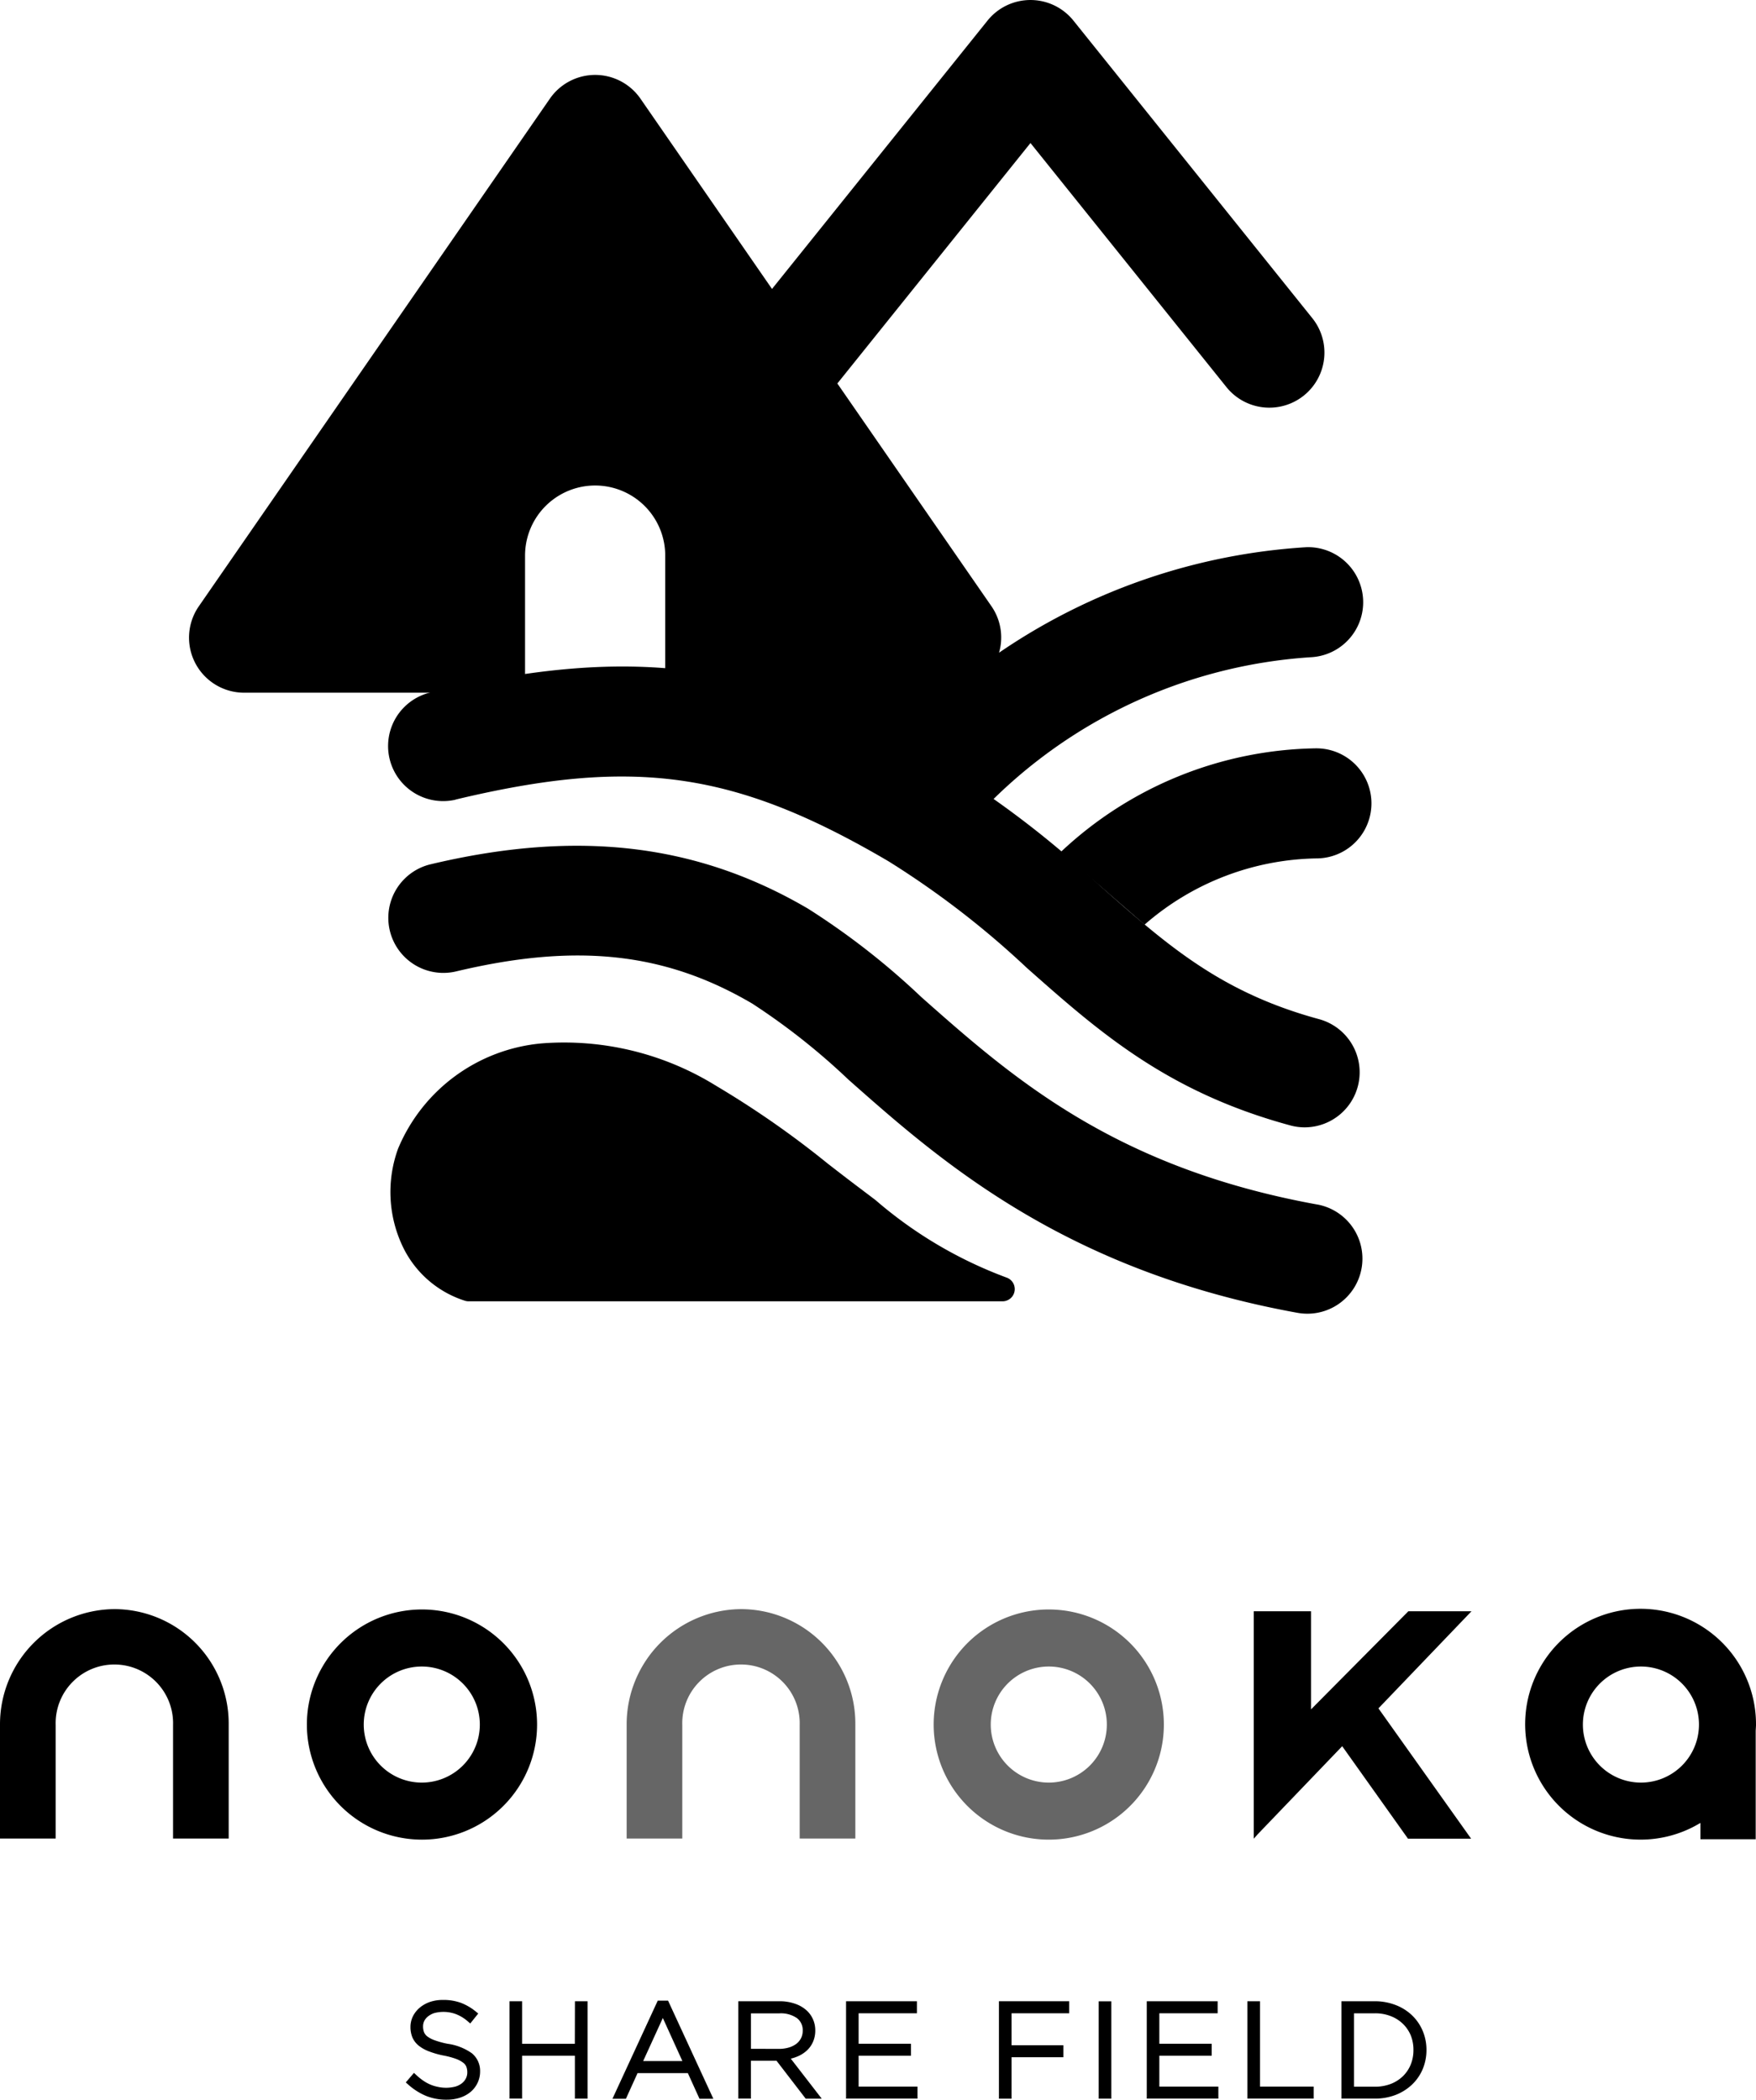 <svg id="グループ_506" data-name="グループ 506" xmlns="http://www.w3.org/2000/svg" width="64.414" height="77.037" viewBox="0 0 64.414 77.037">
  <g id="グループ_502" data-name="グループ 502" transform="translate(6.933)">
    <path id="パス_617" data-name="パス 617" d="M33.337,27.82a9.826,9.826,0,0,1,6.312-2.43,2.019,2.019,0,0,0-.017-4.038h-.018a13.946,13.946,0,0,0-9.347,3.8" transform="translate(1.715 6.101)"/>
    <g id="グループ_501" data-name="グループ 501">
      <path id="パス_618" data-name="パス 618" d="M46.386,20.074a22.385,22.385,0,0,0-11.28,3.871,2.013,2.013,0,0,0-.275-1.7l-5.656-8.177,7.084-8.821,7.17,8.931a2.02,2.02,0,1,0,3.15-2.529L37.834.755a2.021,2.021,0,0,0-3.15,0L26.778,10.6,21.952,3.619a2.02,2.02,0,0,0-3.322,0L5.751,22.244a2.02,2.02,0,0,0,1.661,3.168H17.719v-5.03a2.571,2.571,0,1,1,5.142,0v5.03h0v.437L30.3,29.088a2.012,2.012,0,0,0,3.55,1.349A18.309,18.309,0,0,1,46.6,24.107a2.02,2.02,0,0,0-.217-4.033Z" transform="translate(-5.392)"/>
      <g id="グループ_500" data-name="グループ 500" transform="translate(7.284 24.453)">
        <path id="パス_619" data-name="パス 619" d="M13.547,23.9c6.553-1.569,10.265-1.039,15.888,2.264a32.521,32.521,0,0,1,5.073,3.91c2.641,2.339,5.135,4.548,9.66,5.777a1.993,1.993,0,0,0,.531.072,2.02,2.02,0,0,0,.528-3.969c-3.613-.982-5.567-2.713-8.042-4.9a35.613,35.613,0,0,0-5.7-4.368c-6.534-3.839-11.3-4.523-18.873-2.712a2.02,2.02,0,0,0,.94,3.929Z" transform="translate(-11.058 -19.019)"/>
        <path id="パス_620" data-name="パス 620" d="M45.154,37.292c-7.455-1.355-11.205-4.675-14.517-7.608a27.15,27.15,0,0,0-4.158-3.245C22.4,24.047,18,23.531,12.609,24.818a2.02,2.02,0,0,0,.939,3.929c4.427-1.058,7.682-.707,10.886,1.175a24.477,24.477,0,0,1,3.529,2.79c3.336,2.953,7.9,7,16.469,8.554a2.07,2.07,0,0,0,.364.033,2.02,2.02,0,0,0,.359-4.008Z" transform="translate(-11.057 -17.558)"/>
        <path id="パス_621" data-name="パス 621" d="M33.717,38.366a15.663,15.663,0,0,1-4.784-2.834l-.588-.445c-.39-.293-.775-.591-1.161-.89a34.362,34.362,0,0,0-4.1-2.858A10.583,10.583,0,0,0,16.7,29.782a6.319,6.319,0,0,0-5.283,3.866,4.65,4.65,0,0,0,.186,3.617,3.8,3.8,0,0,0,2.267,1.959.435.435,0,0,0,.135.021H33.59a.448.448,0,0,0,.127-.878Z" transform="translate(-11.033 -15.959)"/>
      </g>
    </g>
  </g>
  <g id="グループ_505" data-name="グループ 505" transform="translate(0 59.031)">
    <g id="グループ_503" data-name="グループ 503" transform="translate(14.88 14.34)">
      <path id="パス_622" data-name="パス 622" d="M13.106,58.671a3.236,3.236,0,0,1-.473-.13.98.98,0,0,1-.27-.143.375.375,0,0,1-.116-.152.587.587,0,0,1-.035-.215.439.439,0,0,1,.046-.2.5.5,0,0,1,.138-.165.718.718,0,0,1,.225-.12,1.321,1.321,0,0,1,.789.035,1.455,1.455,0,0,1,.449.274l.084.072.293-.365-.082-.067a2,2,0,0,0-.55-.324,1.881,1.881,0,0,0-.667-.108,1.462,1.462,0,0,0-.467.072,1.183,1.183,0,0,0-.374.207,1,1,0,0,0-.253.315.89.89,0,0,0-.093.4,1,1,0,0,0,.071.382.808.808,0,0,0,.229.3,1.383,1.383,0,0,0,.383.213,3.187,3.187,0,0,0,.536.152,2.943,2.943,0,0,1,.453.122,1,1,0,0,1,.261.14.337.337,0,0,1,.116.147.565.565,0,0,1,.035.211.48.48,0,0,1-.051.219.54.54,0,0,1-.144.176.73.73,0,0,1-.234.121,1.371,1.371,0,0,1-.638.015,1.417,1.417,0,0,1-.283-.085,1.441,1.441,0,0,1-.261-.143,2.132,2.132,0,0,1-.264-.213l-.081-.075-.3.35.078.069a2.345,2.345,0,0,0,.656.422,1.982,1.982,0,0,0,.768.143,1.546,1.546,0,0,0,.481-.072,1.188,1.188,0,0,0,.386-.206.972.972,0,0,0,.257-.325.955.955,0,0,0,.1-.429.836.836,0,0,0-.3-.67A2.016,2.016,0,0,0,13.106,58.671Z" transform="translate(-11.573 -57.066)"/>
      <path id="パス_623" data-name="パス 623" d="M16.933,58.662H15V57.1h-.463v3.571H15V59.1h1.935v1.573H17.4V57.1h-.463Z" transform="translate(-10.727 -57.055)"/>
      <path id="パス_624" data-name="パス 624" d="M19.135,57.084l-1.662,3.6h.494l.427-.941h1.845l.427.941h.508l-1.661-3.6ZM18.6,59.3l.721-1.579.717,1.579Z" transform="translate(-9.887 -57.061)"/>
      <path id="パス_625" data-name="パス 625" d="M23.228,59.129a1.167,1.167,0,0,0,.343-.215.943.943,0,0,0,.231-.32,1.024,1.024,0,0,0,.085-.429.991.991,0,0,0-.076-.384.976.976,0,0,0-.211-.315,1.188,1.188,0,0,0-.431-.266,1.7,1.7,0,0,0-.589-.1H21.064v3.572h.463V59.284h.939l1.07,1.391h.588l-1.135-1.468A1.694,1.694,0,0,0,23.228,59.129Zm-1.7-.284v-1.3h1.039a1.034,1.034,0,0,1,.647.174.549.549,0,0,1,.212.465.594.594,0,0,1-.063.275.619.619,0,0,1-.174.206.857.857,0,0,1-.275.134,1.282,1.282,0,0,1-.36.049Z" transform="translate(-8.861 -57.055)"/>
      <path id="パス_626" data-name="パス 626" d="M24.6,59.1H26.52v-.439H24.6V57.542h2.139V57.1h-2.6v3.571H26.76v-.439H24.6Z" transform="translate(-7.984 -57.055)"/>
      <path id="パス_627" data-name="パス 627" d="M28.5,60.675h.463V59.154h1.9v-.439h-1.9V57.542h2.115V57.1H28.5Z" transform="translate(-6.737 -57.055)"/>
      <rect id="長方形_157" data-name="長方形 157" width="0.463" height="3.571" transform="translate(25.423 0.048)"/>
      <path id="パス_628" data-name="パス 628" d="M33.179,59.1H35.1v-.439H33.179V57.542h2.139V57.1h-2.6v3.571h2.626v-.439H33.179Z" transform="translate(-5.532 -57.055)"/>
      <path id="パス_629" data-name="パス 629" d="M36.051,57.1h-.463v3.571h2.434v-.439H36.051Z" transform="translate(-4.712 -57.055)"/>
      <path id="パス_630" data-name="パス 630" d="M41.249,58.178a1.714,1.714,0,0,0-.392-.566,1.812,1.812,0,0,0-.6-.374A2.108,2.108,0,0,0,39.5,57.1H38.271v3.572H39.5a2.086,2.086,0,0,0,.761-.136,1.842,1.842,0,0,0,.6-.378,1.686,1.686,0,0,0,.392-.568,1.813,1.813,0,0,0,.138-.712A1.79,1.79,0,0,0,41.249,58.178Zm-.336.721a1.385,1.385,0,0,1-.1.525,1.258,1.258,0,0,1-.282.422,1.331,1.331,0,0,1-.444.285,1.613,1.613,0,0,1-.594.105h-.761V57.543H39.5a1.55,1.55,0,0,1,.593.108,1.326,1.326,0,0,1,.445.289,1.274,1.274,0,0,1,.282.426A1.413,1.413,0,0,1,40.913,58.9Z" transform="translate(-3.945 -57.055)"/>
    </g>
    <g id="グループ_504" data-name="グループ 504">
      <path id="パス_631" data-name="パス 631" d="M22.073,45.913h0a4.226,4.226,0,0,0-4.194,4.207v4.209H19.92V50.164a2.154,2.154,0,1,1,4.306,0v4.166h2.042V50.12A4.2,4.2,0,0,0,22.073,45.913Z" transform="translate(5.108 -45.913)" fill="#666"/>
      <path id="パス_632" data-name="パス 632" d="M4.2,45.913h0A4.227,4.227,0,0,0,0,50.12v4.209H2.042V50.164a2.154,2.154,0,1,1,4.306,0v4.166H8.389V50.12A4.2,4.2,0,0,0,4.2,45.913Z" transform="translate(0 -45.913)"/>
      <path id="パス_633" data-name="パス 633" d="M30.861,45.923a4.222,4.222,0,1,0,4.221,4.222A4.222,4.222,0,0,0,30.861,45.923Zm0,6.351a2.129,2.129,0,1,1,2.129-2.129A2.129,2.129,0,0,1,30.861,52.274Z" transform="translate(7.611 -45.91)" fill="#666"/>
      <path id="パス_634" data-name="パス 634" d="M12.975,45.923A4.222,4.222,0,1,0,17.2,50.145,4.222,4.222,0,0,0,12.975,45.923Zm0,6.351A2.129,2.129,0,1,1,15.1,50.145,2.129,2.129,0,0,1,12.975,52.274Z" transform="translate(2.501 -45.91)"/>
      <path id="パス_635" data-name="パス 635" d="M51.976,50.145a4.234,4.234,0,1,0-2.039,3.608v.6h2.028V50.374C51.968,50.3,51.976,50.222,51.976,50.145Zm-4.221,2.129a2.129,2.129,0,1,1,2.129-2.129A2.129,2.129,0,0,1,47.755,52.274Z" transform="translate(12.438 -45.91)"/>
      <path id="パス_636" data-name="パス 636" d="M43.759,45.974H41.443l-3.571,3.6v-3.6h-2.1V54.3l-.005.012.005-.006v.012l.144-.162,3.1-3.231,2.413,3.393h2.316l-3.4-4.781Z" transform="translate(10.219 -45.896)"/>
    </g>
  </g>
</svg>
